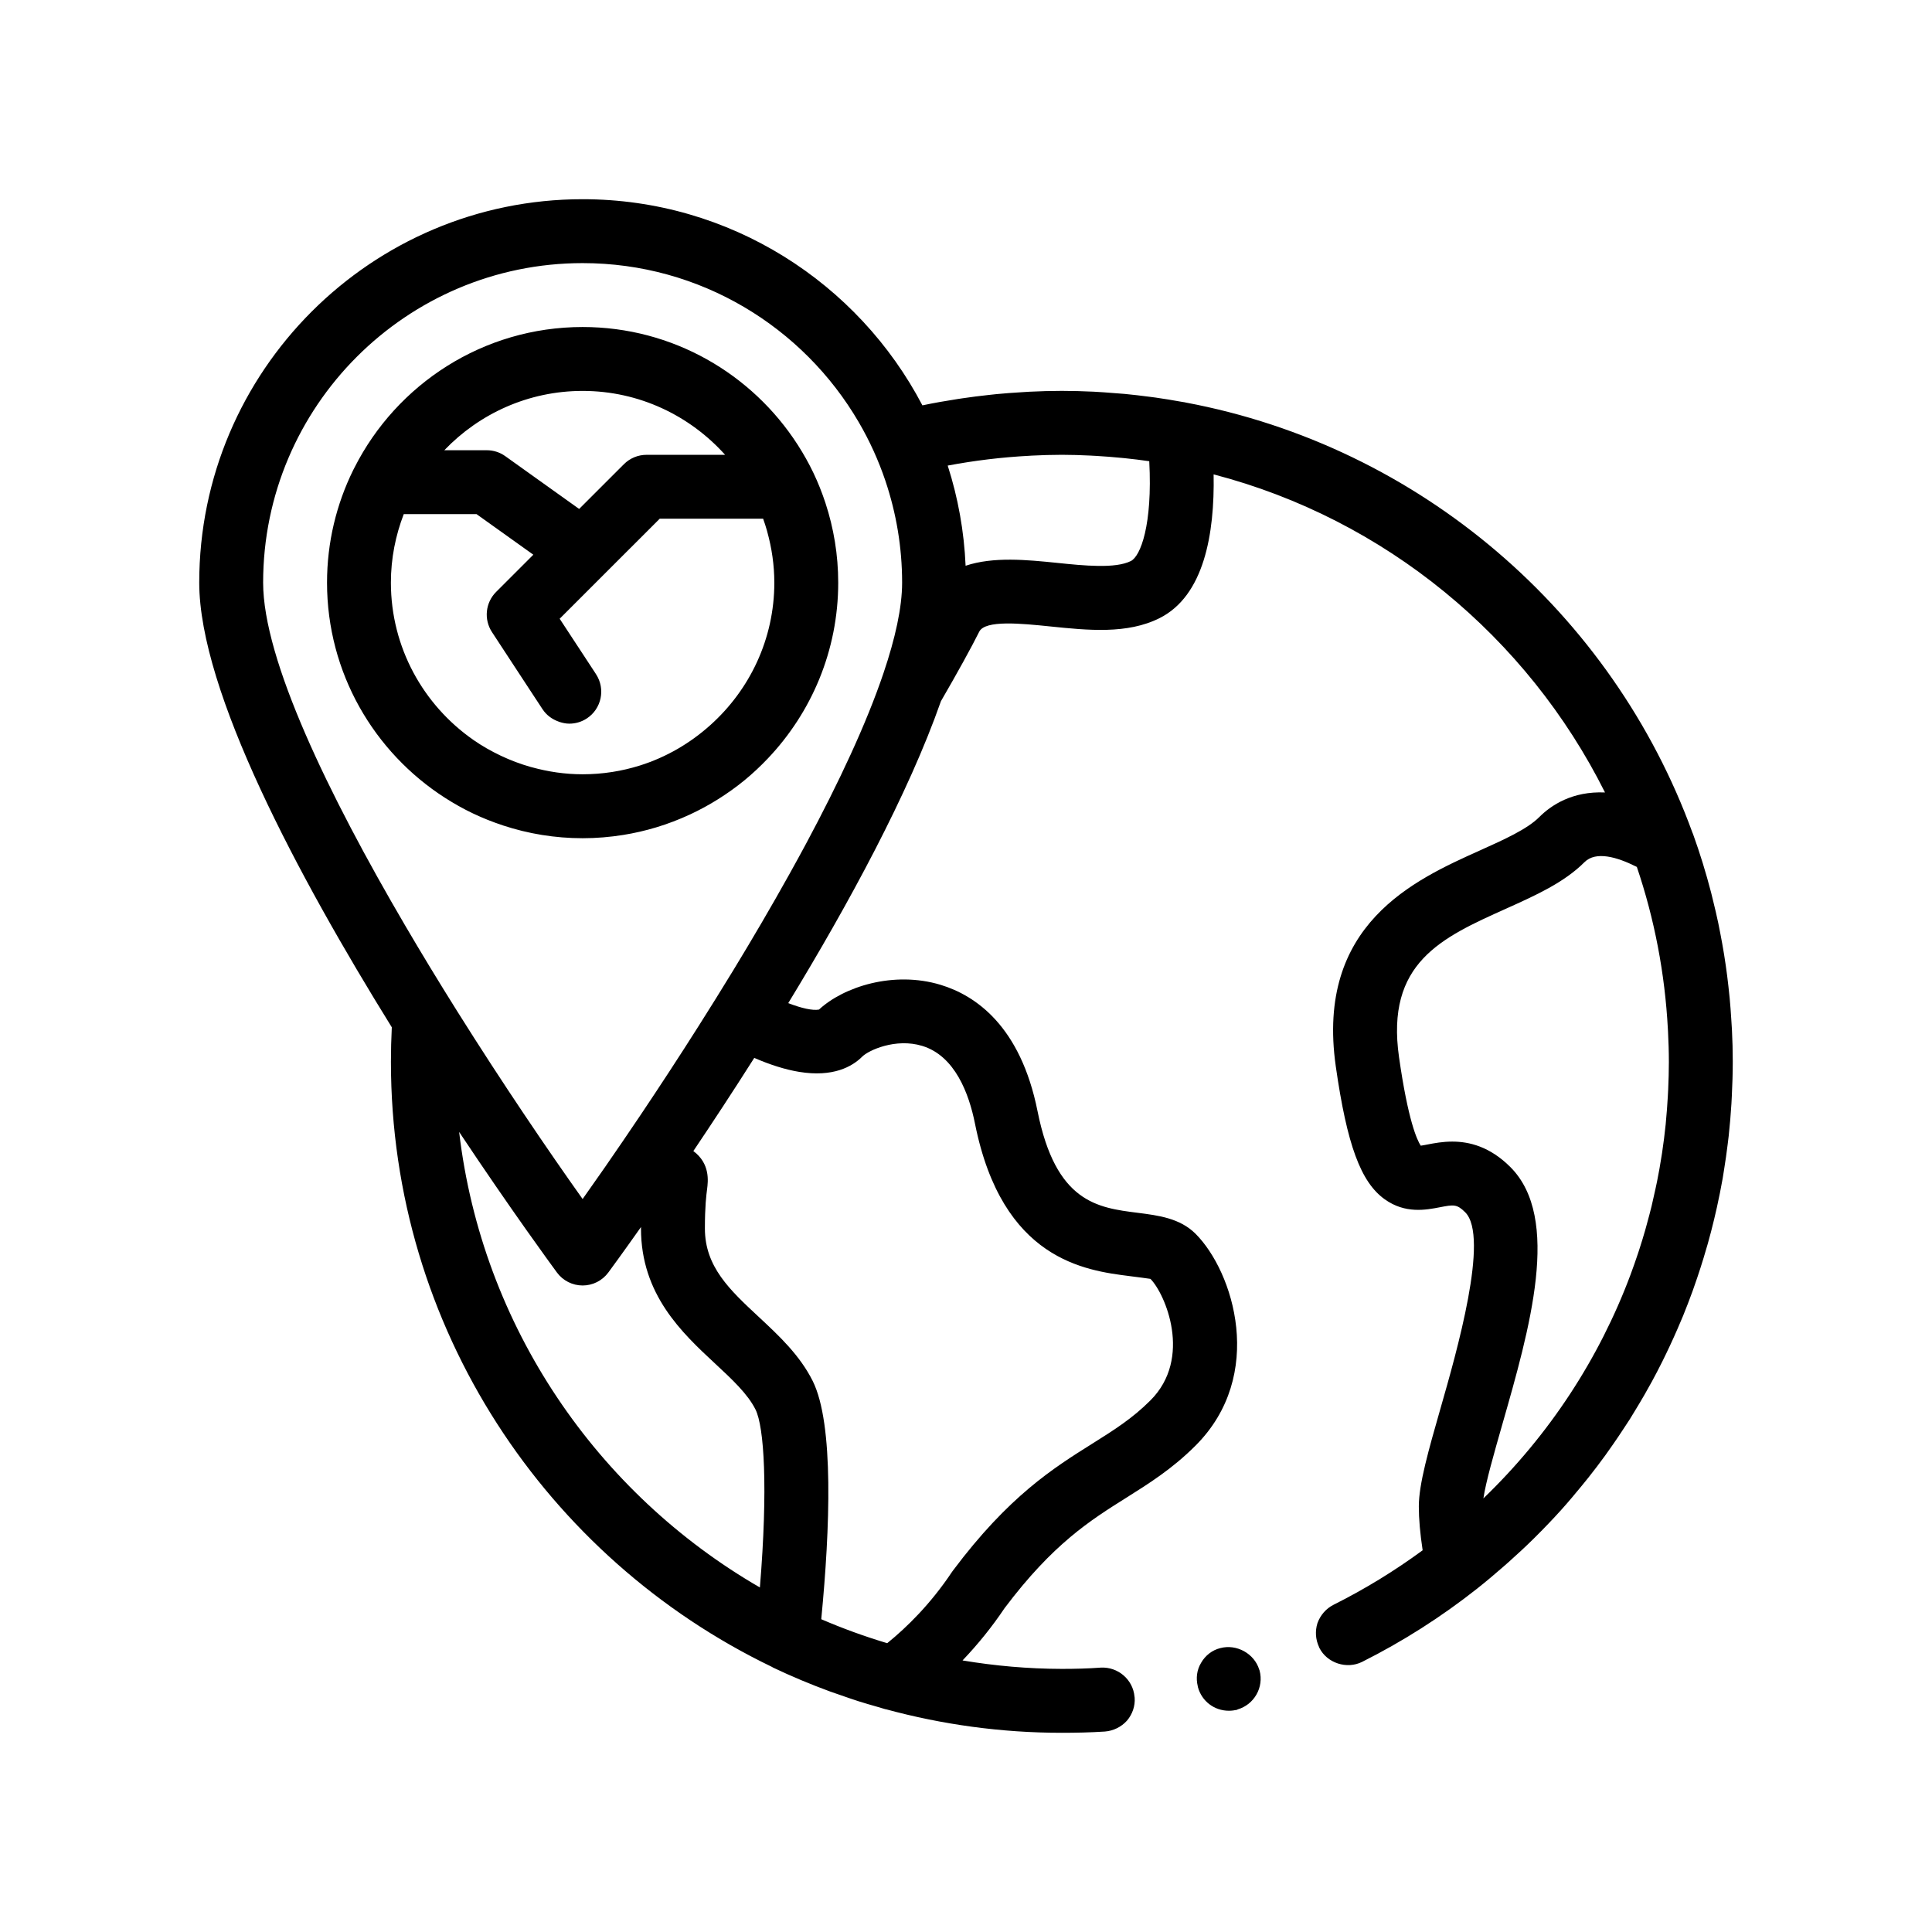 <?xml version="1.0" encoding="UTF-8"?>
<!-- Uploaded to: SVG Repo, www.svgrepo.com, Generator: SVG Repo Mixer Tools -->
<svg fill="#000000" width="800px" height="800px" version="1.1" viewBox="144 144 512 512" xmlns="http://www.w3.org/2000/svg">
 <path d="m477.8 586.69c1.195 4.484-1.438 9.059-5.84 10.332l-0.082 0.086c-0.77 0.172-1.531 0.258-2.207 0.258-3.894 0-7.195-2.539-8.211-6.266-0.02-0.074-0.02-0.156-0.039-0.238-0.516-2.125-0.258-4.316 0.883-6.195 1.109-1.949 2.969-3.391 5.082-3.898 4.316-1.16 9.027 1.438 10.324 5.699 0.023 0.07 0.07 0.141 0.09 0.223zm125.4-161.29c0 3.031-0.102 6.051-0.25 9.062-0.035 0.676-0.066 1.344-0.105 2.019-0.176 2.848-0.414 5.688-0.719 8.508-0.082 0.73-0.18 1.457-0.266 2.188-0.281 2.312-0.609 4.621-0.984 6.914-0.121 0.746-0.227 1.5-0.359 2.246-0.453 2.578-0.977 5.133-1.535 7.68-0.238 1.059-0.48 2.117-0.734 3.168-0.516 2.144-1.066 4.281-1.668 6.41-0.359 1.281-0.742 2.555-1.129 3.824-0.523 1.723-1.074 3.43-1.648 5.133-0.395 1.152-0.781 2.312-1.199 3.457-0.812 2.242-1.668 4.469-2.562 6.672-0.48 1.164-0.984 2.316-1.48 3.477-0.641 1.477-1.301 2.938-1.98 4.394-0.672 1.43-1.352 2.863-2.055 4.273-0.887 1.773-1.797 3.531-2.746 5.273-0.645 1.184-1.305 2.359-1.977 3.527-0.816 1.422-1.664 2.832-2.516 4.231-0.449 0.734-0.875 1.477-1.34 2.203-0.555 0.875-1.129 1.727-1.699 2.594-0.883 1.352-1.785 2.691-2.707 4.019-0.707 1.012-1.406 2.023-2.133 3.023-1.457 2.004-2.953 3.981-4.5 5.926-0.578 0.727-1.168 1.441-1.754 2.156-1.742 2.125-3.512 4.242-5.359 6.293-0.047 0.051-0.09 0.102-0.137 0.156-2.152 2.383-4.387 4.715-6.676 6.992-0.145 0.145-0.293 0.297-0.441 0.441-2.191 2.172-4.453 4.258-6.75 6.312-0.43 0.383-0.863 0.762-1.293 1.137-2.277 1.996-4.586 3.941-6.957 5.82-0.035 0.031-0.066 0.055-0.102 0.086-0.004 0.004-0.012 0.012-0.016 0.012-9.43 7.441-19.617 13.957-30.441 19.383-4.062 2.035-9.309 0.344-11.348-3.723-0.039-0.086-0.059-0.176-0.098-0.258-0.906-1.969-1.059-4.152-0.406-6.262 0.762-2.117 2.281-3.894 4.316-4.906 8.359-4.188 16.223-9.023 23.566-14.418-0.684-4.539-1.012-8.316-1.012-11.629 0-5.91 2.555-14.832 5.789-26.133 4.219-14.711 12.988-45.328 6.504-51.812-2.207-2.207-3.094-2.031-6.707-1.336-3.664 0.707-9.184 1.777-14.59-2.086-6.383-4.539-10.02-14.426-13-35.238-5.375-37.648 20.809-49.422 38.145-57.211 6.465-2.906 12.574-5.652 15.789-8.871 3.133-3.141 8.762-6.898 17.41-6.516-20.59-41.203-58.285-72.457-103.72-84.293 0.297 15.844-2.562 32.215-14.355 38.109-8.543 4.273-18.918 3.219-28.934 2.188-7.688-0.789-17.25-1.762-18.824 1.391-2.074 4.152-5.777 10.883-10.152 18.418-8.629 24.605-24.512 53.816-40.461 80.016 3.488 1.352 6.473 2.023 8.148 1.707 6.531-6.051 19.766-10.328 32.23-6.555 9.219 2.793 21.164 10.867 25.688 33.492 4.836 24.18 15.871 25.578 26.535 26.922 5.496 0.699 11.184 1.422 15.332 5.551 10.078 10.082 18.688 37.469 0 56.148-6.16 6.16-12.34 10.035-18.305 13.785-9.566 6.004-19.457 12.207-32.309 29.301-3.305 4.926-7.059 9.578-11.133 13.844 8.566 1.43 17.348 2.223 26.309 2.238 3.473 0 6.938-0.086 10.328-0.336 4.559-0.25 8.535 3.164 8.938 7.684 0.012 0.098 0.035 0.18 0.039 0.273 0.168 2.203-0.594 4.402-2.035 6.098-1.531 1.699-3.648 2.711-5.844 2.883-3.812 0.25-7.617 0.336-11.426 0.336-16.117 0-31.727-2.195-46.582-6.231-0.055-0.016-0.109-0.012-0.168-0.02-0.746-0.203-1.48-0.449-2.227-0.66-1.621-0.465-3.25-0.926-4.856-1.438-1.582-0.504-3.144-1.055-4.707-1.598-0.945-0.328-1.898-0.641-2.84-0.984-5.152-1.891-10.195-3.996-15.09-6.328-0.152-0.07-0.281-0.172-0.43-0.246-59.629-28.742-100.89-89.797-100.89-160.31 0-3.066 0.082-6.121 0.23-9.152-24.859-40.078-51.031-89.094-51.031-117.85 0-56.023 45.574-101.6 101.6-101.6 39.086 0 73.062 22.199 90.047 54.633 3.113-0.656 6.258-1.203 9.422-1.691 0.383-0.059 0.766-0.117 1.148-0.172 2.312-0.348 4.644-0.637 6.988-0.891 0.699-0.074 1.402-0.156 2.106-0.227 2.137-0.207 4.281-0.359 6.438-0.488 0.762-0.047 1.516-0.109 2.277-0.145 2.84-0.137 5.699-0.223 8.574-0.223 2.836 0 5.648 0.086 8.453 0.215 1.832 0.09 3.668 0.238 5.508 0.383 0.898 0.07 1.793 0.121 2.691 0.207 2.242 0.211 4.484 0.484 6.727 0.777 0.48 0.066 0.961 0.117 1.441 0.188 2.258 0.316 4.516 0.695 6.766 1.098 0.348 0.059 0.695 0.102 1.039 0.168 0.066 0.016 0.125 0.039 0.191 0.051 62.199 11.664 113.1 55.766 134.32 114.05 0.039 0.098 0.09 0.176 0.125 0.277 1.848 5.117 3.441 10.309 4.805 15.559 0.188 0.711 0.344 1.43 0.523 2.144 0.488 1.965 0.953 3.941 1.371 5.93 0.203 0.941 0.371 1.883 0.559 2.832 0.348 1.793 0.676 3.598 0.969 5.41 0.168 1.023 0.324 2.051 0.469 3.074 0.258 1.785 0.484 3.578 0.684 5.379 0.117 1.023 0.23 2.047 0.328 3.066 0.18 1.918 0.324 3.848 0.441 5.785 0.055 0.902 0.133 1.797 0.172 2.699 0.141 2.816 0.219 5.656 0.219 8.516zm-16.934 0c0-2.68-0.09-5.352-0.223-8.016-0.012-0.238-0.031-0.469-0.039-0.707-0.785-14.66-3.523-29.055-8.223-42.934-0.07-0.035-0.145-0.066-0.211-0.102-5.012-2.508-10.652-4.168-13.664-1.16-5.414 5.414-12.898 8.777-20.824 12.344-17.113 7.691-31.902 14.34-28.32 39.371 2.398 16.781 4.766 21.926 5.754 23.422 0.543-0.074 1.273-0.215 1.859-0.332 1.699-0.328 3.93-0.754 6.492-0.754 4.473 0 9.957 1.305 15.395 6.746 13.527 13.531 5.176 42.707-2.203 68.449-2.117 7.406-4.301 15.02-4.941 19.363 17.445-16.801 30.668-37.031 38.977-59.254 0.004-0.012 0.012-0.02 0.012-0.035 0.711-1.898 1.375-3.812 2.016-5.742 0.102-0.312 0.203-0.625 0.309-0.941 0.555-1.707 1.082-3.43 1.578-5.16 0.16-0.574 0.316-1.152 0.473-1.727 0.418-1.531 0.832-3.062 1.211-4.609 0.215-0.898 0.406-1.805 0.609-2.707 0.289-1.27 0.578-2.543 0.836-3.824 0.441-2.215 0.848-4.445 1.188-6.688 0.047-0.301 0.098-0.605 0.145-0.906 0.371-2.508 0.699-5.031 0.957-7.57 0.02-0.207 0.035-0.414 0.051-0.621 0.215-2.223 0.379-4.449 0.508-6.691 0.035-0.621 0.066-1.234 0.098-1.848 0.109-2.445 0.184-4.898 0.184-7.367zm-137.7-159.14v-0.035c-2.172-0.316-4.348-0.578-6.519-0.805-0.309-0.035-0.613-0.055-0.922-0.086-2.207-0.215-4.41-0.387-6.609-0.516-0.52-0.031-1.031-0.059-1.551-0.086-2.527-0.121-5.047-0.207-7.551-0.207-2.727 0-5.438 0.09-8.133 0.223-0.133 0.012-0.266 0.02-0.402 0.031-7.375 0.383-14.625 1.266-21.73 2.606 0.012 0.031 0.02 0.066 0.035 0.098 2.691 8.398 4.312 17.266 4.711 26.445 7.371-2.469 16.344-1.566 24.172-0.77 7.269 0.75 15.504 1.586 19.637-0.488 2.535-1.277 5.754-9.531 4.863-26.41zm-76.07 157.76c-2.656 2.656-7.734 5.508-16.711 4.035-3.641-0.59-7.734-1.891-11.898-3.703-5.668 8.934-11.16 17.281-16.141 24.688 4.492 3.336 3.91 7.996 3.637 10.125-0.207 1.566-0.578 4.488-0.578 10.402 0 10.148 6.602 16.289 14.246 23.402 5.34 4.973 10.871 10.117 14.312 16.984 5.699 11.402 4.578 39.344 2.293 62.977-0.004 0.059-0.012 0.121-0.016 0.18 5.656 2.438 11.508 4.566 17.477 6.352 0.031-0.031 0.066-0.059 0.102-0.082 5.066-4.109 11.367-10.254 17.062-18.797 0.09-0.125 0.176-0.258 0.273-0.379 14.801-19.746 26.582-27.141 36.984-33.664 5.648-3.547 10.535-6.613 15.336-11.422 11.254-11.25 3.879-28.32 0-32.203-0.402-0.082-3.34-0.453-5.481-0.73-11.809-1.496-33.785-4.277-41.012-40.406-1.586-7.949-5.309-17.98-13.996-20.609-7.039-2.141-14.227 1.176-15.891 2.852zm-106.82 19.953c6.062 51.59 36.625 95.82 79.703 120.72 2.176-26.465 1.125-42.594-1.168-47.168-2.066-4.137-6.258-8.031-10.699-12.16-8.758-8.141-19.645-18.277-19.645-35.797 0-0.141 0.004-0.258 0.004-0.398-4.816 6.828-7.996 11.16-8.656 12.051-1.598 2.168-4.125 3.445-6.812 3.445-2.691 0-5.219-1.281-6.812-3.445-1.277-1.738-12.055-16.43-25.914-37.25zm72.488-42.566c5.18-8.5 10.262-17.18 15.059-25.797 1.512-2.715 2.996-5.426 4.445-8.121 8.637-16.117 15.934-31.699 20.465-45.102 3.117-9.215 4.938-17.41 4.938-23.992 0-9.383-1.559-18.395-4.383-26.832-0.02-0.059-0.039-0.121-0.059-0.18-0.902-2.676-1.941-5.289-3.094-7.844-1.184-2.606-2.488-5.144-3.926-7.602-0.016-0.031-0.031-0.055-0.047-0.082-14.691-25.172-41.977-42.129-73.156-42.129-46.684 0-84.672 37.98-84.672 84.672 0 20.418 17.297 56.141 37.586 90.781 2.176 3.719 4.387 7.418 6.613 11.09 2.398 3.949 4.812 7.859 7.227 11.707 12.047 19.199 24.035 36.832 33.242 49.777 1.848-2.609 3.82-5.41 5.879-8.375 1.543-2.227 3.148-4.559 4.785-6.961 1.562-2.289 3.148-4.637 4.781-7.062 4.922-7.336 10.121-15.277 15.359-23.547 1.508-2.379 3.019-4.781 4.527-7.211 1.488-2.387 2.965-4.777 4.43-7.191zm27.973-103.01c0 18.031-7.098 34.426-18.625 46.578-1.945 2.051-4.004 3.984-6.191 5.785-2.207 1.809-4.535 3.473-6.957 4.996-2.402 1.512-4.902 2.875-7.492 4.082-2.898 1.344-5.906 2.5-9.004 3.43-2.832 0.852-5.727 1.523-8.699 2-3.508 0.562-7.106 0.867-10.766 0.867-7.344 0-14.418-1.188-21.043-3.367-0.047-0.016-0.086-0.031-0.133-0.047-2.691-0.887-5.309-1.93-7.836-3.133-0.016-0.004-0.035-0.016-0.047-0.02-2.559-1.219-5.019-2.606-7.387-4.121-0.02-0.016-0.039-0.023-0.059-0.039-18.766-12.055-31.23-33.102-31.23-57.012 0-10.699 2.504-20.824 6.938-29.824 0.117-0.23 0.238-0.453 0.352-0.684 11.18-22.062 34.066-37.227 60.445-37.227 23.891 0 44.914 12.445 56.977 31.18 0.023 0.039 0.051 0.074 0.07 0.109 1.516 2.367 2.902 4.828 4.121 7.379 0.004 0.016 0.012 0.023 0.016 0.035 1.195 2.504 2.227 5.098 3.113 7.766 0.02 0.07 0.051 0.145 0.07 0.215 2.172 6.633 3.367 13.707 3.367 21.051zm-16.934 0c0-4.656-0.68-9.148-1.859-13.43-0.031-0.117-0.059-0.23-0.09-0.344-0.301-1.066-0.645-2.121-1.02-3.164h-27.395l-6.473 6.473-2.324 2.316-17.723 17.723 4.66 7.109 0.016 0.02 4.727 7.211 0.215 0.336 0.02 0.031c2.555 3.91 1.461 9.16-2.449 11.719-1.43 0.938-3.043 1.379-4.637 1.379-0.867 0-1.707-0.176-2.527-0.434-0.109-0.035-0.211-0.086-0.324-0.121-1.672-0.598-3.188-1.672-4.242-3.269l-1.754-2.676-0.016-0.016-4.938-7.535-0.141-0.211-6.559-10.016c-2.188-3.356-1.734-7.789 1.098-10.625l9.871-9.871-15.062-10.762h-19.277c-2.172 5.644-3.41 11.75-3.41 18.152 0 17.215 8.625 32.426 21.758 41.621 0.031 0.02 0.059 0.047 0.09 0.07 2.293 1.598 4.742 2.984 7.285 4.191 0.02 0.012 0.039 0.02 0.066 0.031 2.519 1.188 5.148 2.18 7.875 2.953 0.098 0.031 0.195 0.051 0.293 0.074 4.289 1.18 8.777 1.859 13.43 1.859 5.305 0 10.414-0.82 15.227-2.336 7.008-2.207 13.332-5.93 18.668-10.73 10.367-9.305 16.922-22.75 16.922-37.73zm-87.457-35.082h11.254c1.762 0 3.488 0.551 4.918 1.582l19.562 13.977 11.863-11.859c1.586-1.586 3.738-2.484 5.992-2.484h20.824c-9.305-10.363-22.762-16.934-37.754-16.934-14.41 0-27.402 6.055-36.66 15.719z"/>
</svg>